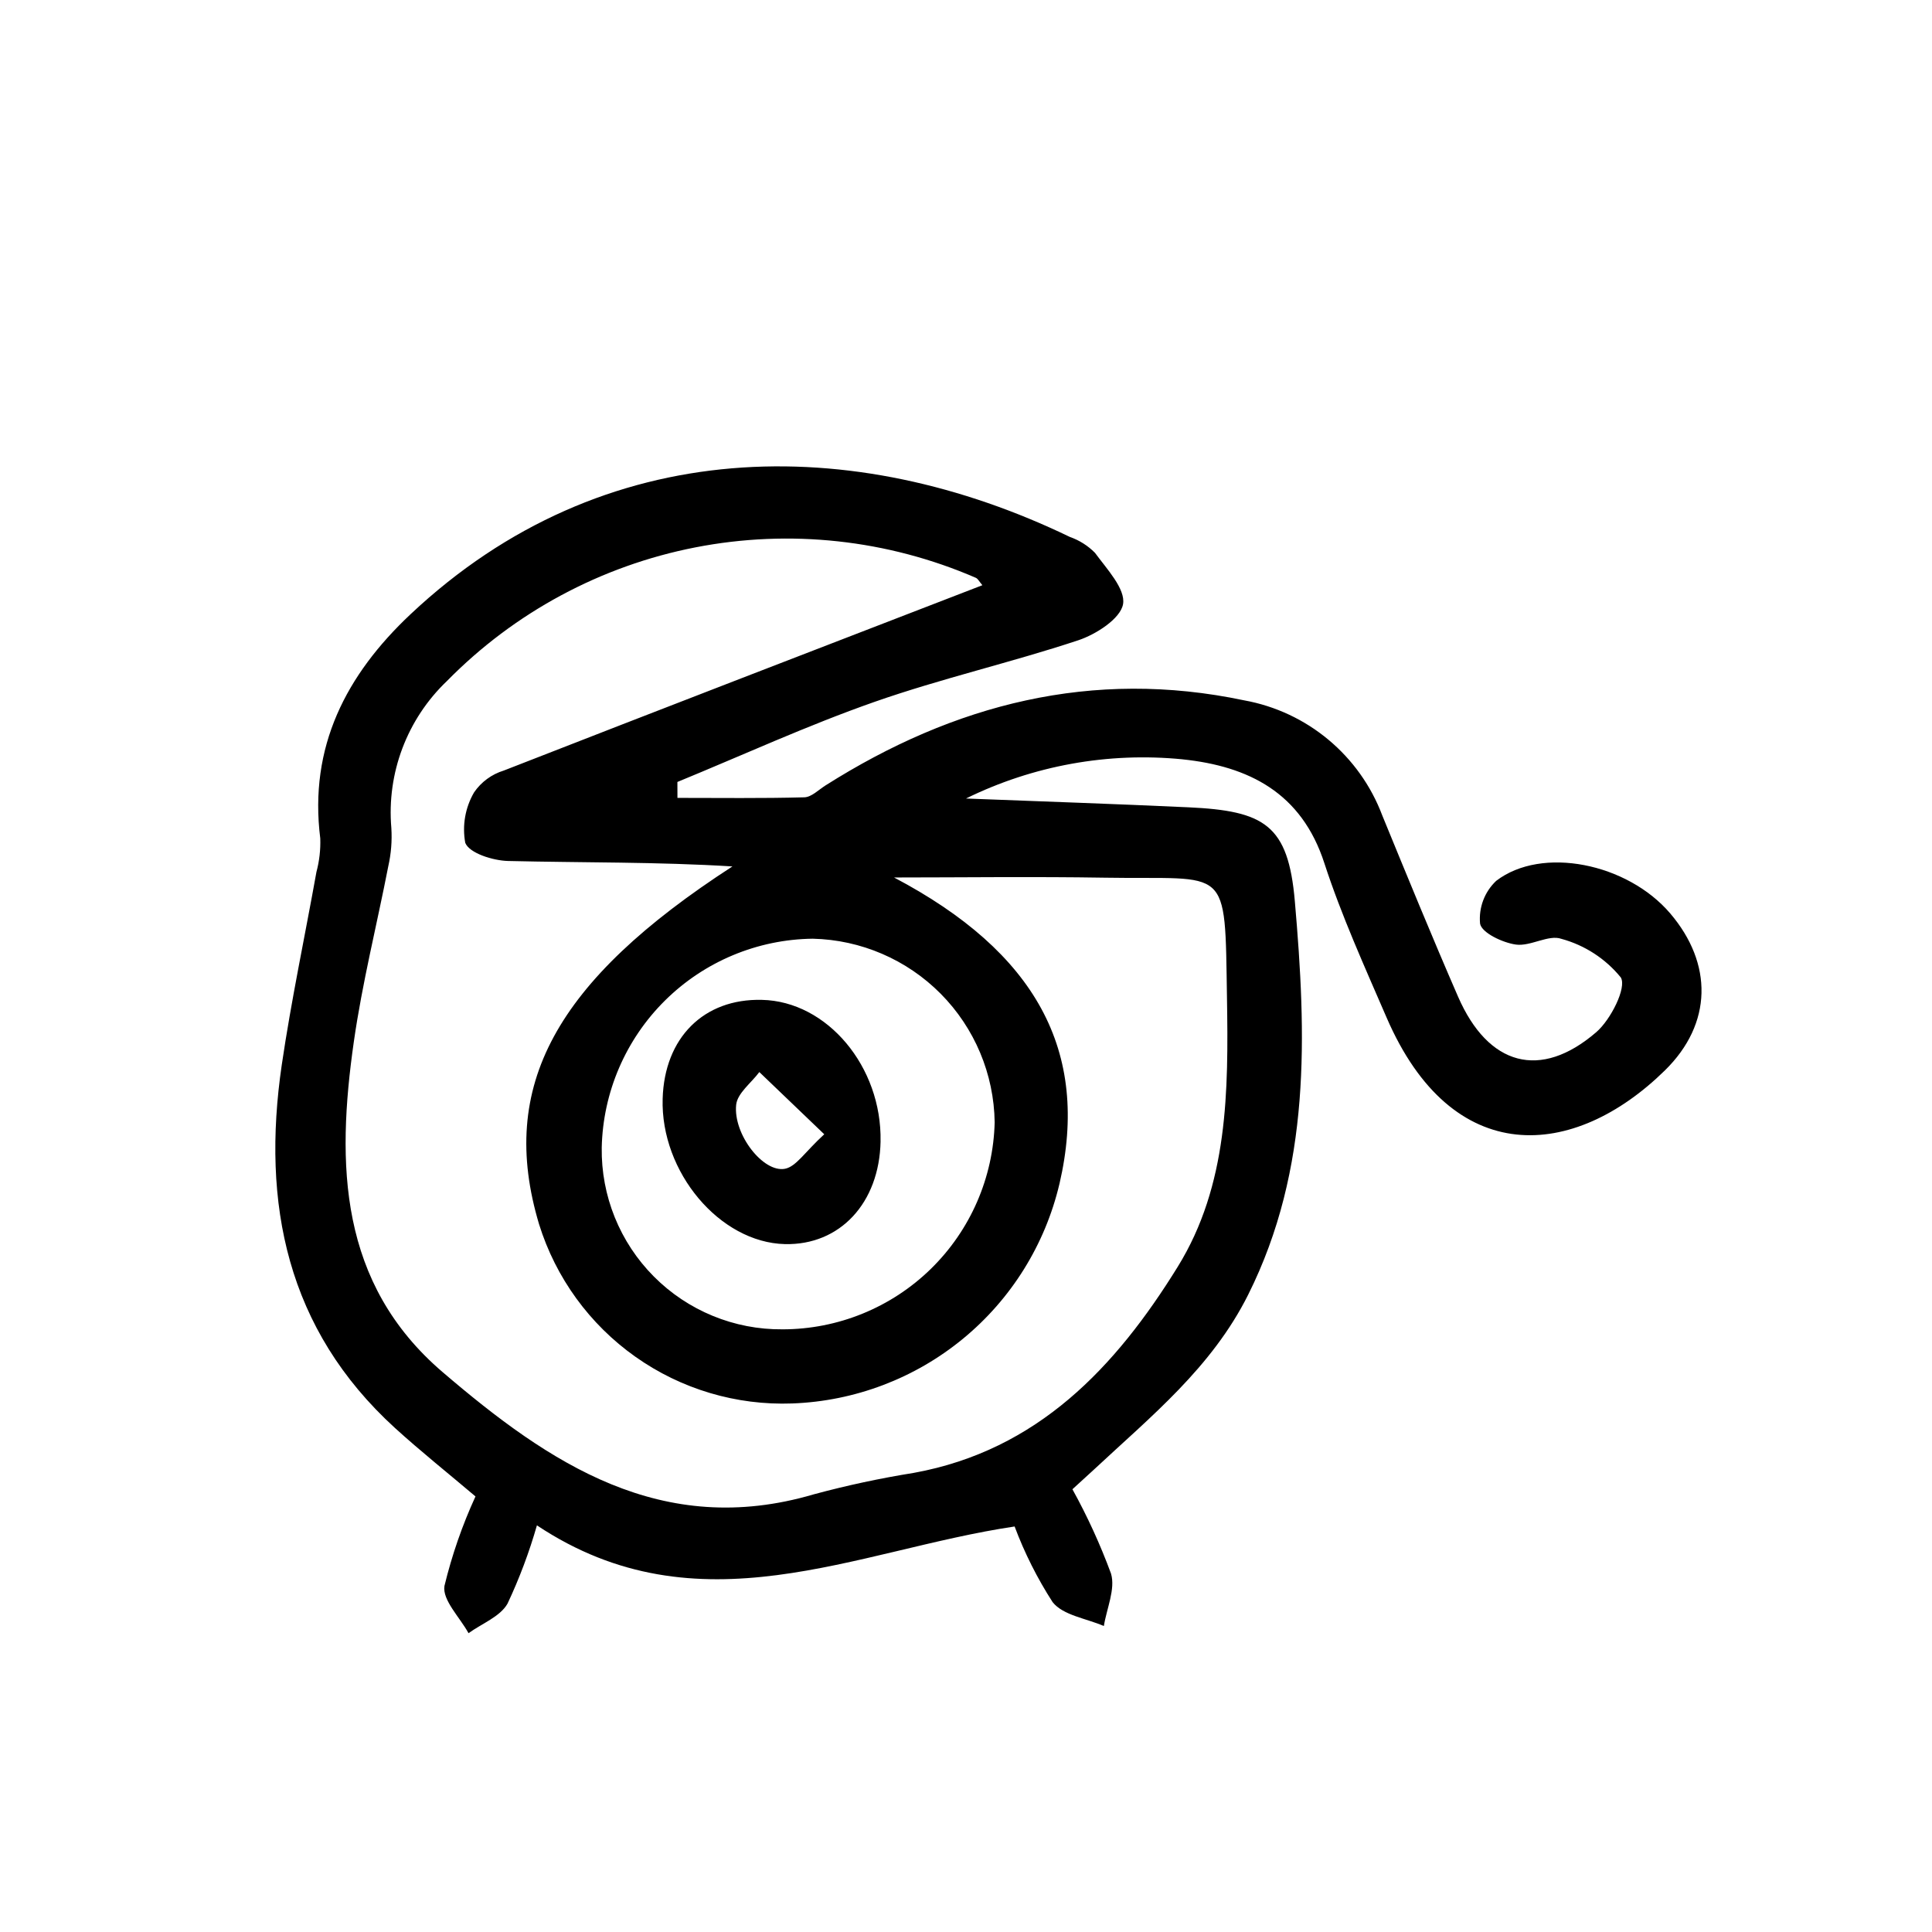 <?xml version="1.0" encoding="UTF-8"?>
<!-- Uploaded to: SVG Repo, www.svgrepo.com, Generator: SVG Repo Mixer Tools -->
<svg fill="#000000" width="800px" height="800px" version="1.1" viewBox="144 144 512 512" xmlns="http://www.w3.org/2000/svg">
 <path d="m323.54 355.45c11.203 0 22.414 0.152 33.609-0.152 1.895-0.047 3.769-1.977 5.586-3.129 34.121-21.613 70.773-31.031 110.96-22.574 16.738 3.023 30.652 14.625 36.637 30.543 6.578 16.035 13.145 32.082 20.062 47.973 7.996 18.363 21.844 22.168 36.633 9.426 3.84-3.309 8.125-11.824 6.504-14.5-4.047-4.969-9.551-8.547-15.734-10.23-3.387-1.223-8.188 2.066-12.09 1.512-3.527-0.504-9.039-3.109-9.473-5.543-0.395-4.238 1.18-8.418 4.273-11.34 12.125-9.301 34.762-4.672 46.105 8.613 11.34 13.285 11.262 29.223-1.402 41.629-24.184 23.723-56.359 26.223-73.758-14.035-5.828-13.488-11.941-26.945-16.48-40.883-6.047-18.672-20.031-25.695-37.598-27.527l-0.004-0.004c-19.719-1.949-39.59 1.645-57.371 10.387 19.648 0.762 39.297 1.422 58.906 2.328 20.199 0.934 26.492 4.625 28.242 24.883 3.062 35.32 4.367 70.789-12.352 104.26-9.664 19.336-25.75 32.242-40.867 46.352-1.641 1.512-3.316 3.023-5.719 5.231l-0.004-0.004c3.969 7.18 7.387 14.652 10.227 22.352 1.219 4.082-1.148 9.23-1.895 13.898-4.644-2.016-10.828-2.828-13.578-6.332-4.066-6.305-7.441-13.023-10.074-20.047-42.188 6.277-83.707 28.215-126.59-0.297h-0.004c-2.035 7.113-4.641 14.051-7.793 20.746-1.949 3.449-6.793 5.269-10.332 7.828-2.293-4.195-6.969-8.762-6.383-12.508 1.973-8.16 4.727-16.105 8.227-23.734-7.09-6.012-14.426-11.855-21.336-18.137-28.719-26.199-35.379-59.449-30.008-96.191 2.519-17.129 6.141-34.133 9.203-51.203h0.004c0.766-2.883 1.105-5.859 1.004-8.84-3.059-24.305 6.867-43.383 23.93-59.426 51.203-48.152 117.48-48.113 174.74-20.469h0.004c2.5 0.879 4.773 2.316 6.633 4.203 3.133 4.281 8.141 9.574 7.438 13.602-0.676 3.844-7.141 8-11.871 9.574-17.852 5.918-36.273 10.113-54.02 16.332-17.746 6.223-34.828 14.078-52.211 21.215 0.008 1.383 0.012 2.805 0.012 4.223zm80.797-56.363c-0.789-0.91-1.148-1.707-1.742-1.965-23.387-10.133-49.293-12.941-74.309-8.062-25.016 4.883-47.965 17.227-65.828 35.406-10.578 10.082-16.004 24.426-14.746 38.984 0.211 3.383-0.059 6.773-0.805 10.078-3.023 15.539-6.914 30.938-9.145 46.582-4.629 32.395-3.988 63.984 23.594 87.562 28.18 24.113 57.984 44.18 98.273 32.352v-0.004c8.742-2.359 17.605-4.262 26.551-5.695 32.863-5.984 53.523-28.086 69.91-54.582 13.418-21.695 13.469-46.559 13.07-71.344-0.574-35.805 0.699-31.234-32.215-31.801-19.211-0.316-38.43-0.055-56.012-0.055 37.469 19.734 52.012 45.984 43.832 81.203l-0.004-0.004c-3.797 16.113-12.781 30.535-25.57 41.047-12.789 10.512-28.672 16.531-45.215 17.141-14.852 0.555-29.473-3.797-41.602-12.383-12.133-8.582-21.098-20.922-25.516-35.113-10.957-36.562 4.332-64.434 51.242-94.82-19.816-1.23-39.648-0.969-59.449-1.445-4.031-0.098-10.293-2.074-11.355-4.812-0.84-4.594-0.012-9.336 2.34-13.371 1.898-2.766 4.676-4.805 7.879-5.785 42.059-16.422 84.195-32.656 126.82-49.113zm-52.969 197.2c14.68 0 28.777-5.738 39.285-15.988 10.504-10.254 16.586-24.207 16.945-38.883-0.18-12.77-5.301-24.977-14.293-34.051-8.988-9.07-21.148-14.305-33.918-14.598-14.68 0.176-28.715 6.047-39.148 16.375-10.434 10.328-16.449 24.305-16.773 38.98-0.188 12.785 4.789 25.102 13.809 34.168 9.016 9.066 21.309 14.113 34.094 13.996zm25.992-49.793c-0.324 16.328-10.781 27.543-25.352 27.207-17.262-0.414-32.969-19.094-32.398-38.527 0.473-16.168 10.898-26.57 26.277-26.199 17.332 0.355 31.863 17.734 31.469 37.52zm-14.922-1.898-17.207-16.488c-2.144 2.883-5.82 5.598-6.141 8.672-0.816 7.82 7.184 18.082 12.949 16.953 2.961-0.582 5.281-4.461 10.395-9.137z"/>
</svg>